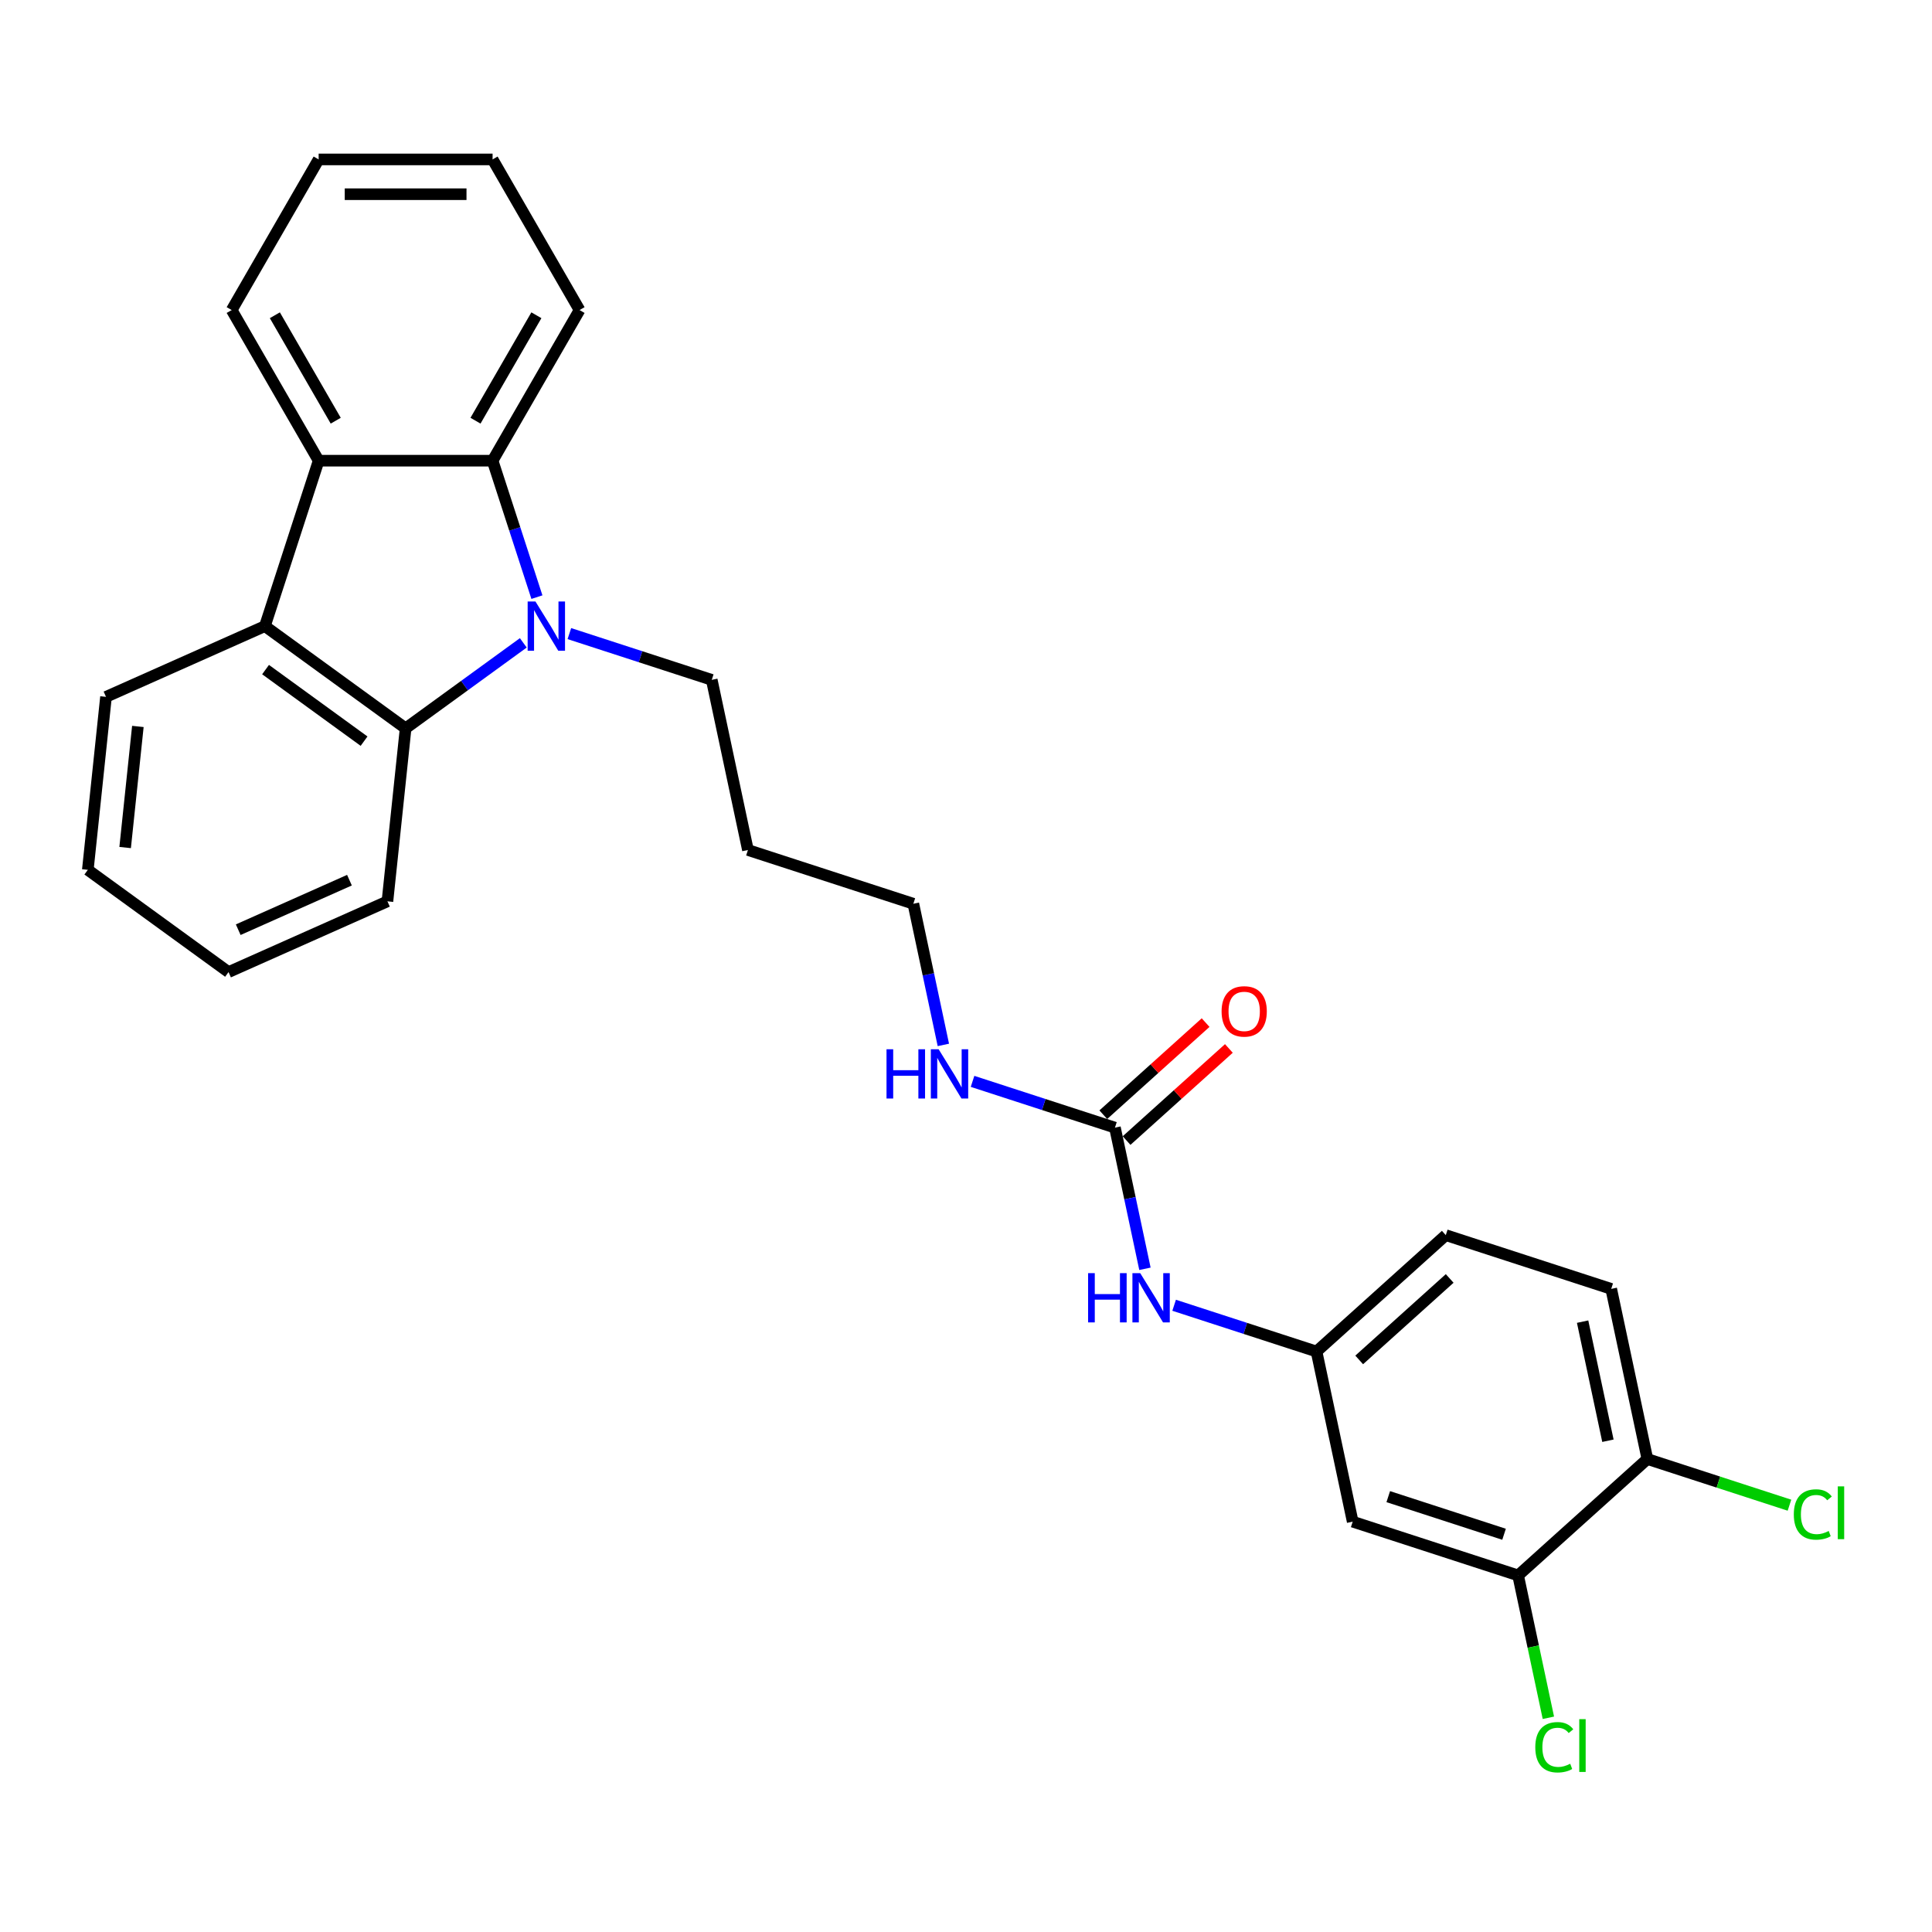 <?xml version='1.0' encoding='iso-8859-1'?>
<svg version='1.1' baseProfile='full'
              xmlns='http://www.w3.org/2000/svg'
                      xmlns:rdkit='http://www.rdkit.org/xml'
                      xmlns:xlink='http://www.w3.org/1999/xlink'
                  xml:space='preserve'
width='1000px' height='1000px' viewBox='0 0 1000 1000'>
<!-- END OF HEADER -->
<rect style='opacity:1.0;fill:#FFFFFF;stroke:none' width='1000' height='1000' x='0' y='0'> </rect>
<path class='bond-0' d='M 270.863,332.736 L 240.406,354.865' style='fill:none;fill-rule:evenodd;stroke:#0000FF;stroke-width:6px;stroke-linecap:butt;stroke-linejoin:miter;stroke-opacity:1' />
<path class='bond-0' d='M 240.406,354.865 L 209.948,376.994' style='fill:none;fill-rule:evenodd;stroke:#000000;stroke-width:6px;stroke-linecap:butt;stroke-linejoin:miter;stroke-opacity:1' />
<path class='bond-1' d='M 277.91,309.077 L 266.436,273.765' style='fill:none;fill-rule:evenodd;stroke:#0000FF;stroke-width:6px;stroke-linecap:butt;stroke-linejoin:miter;stroke-opacity:1' />
<path class='bond-1' d='M 266.436,273.765 L 254.963,238.452' style='fill:none;fill-rule:evenodd;stroke:#000000;stroke-width:6px;stroke-linecap:butt;stroke-linejoin:miter;stroke-opacity:1' />
<path class='bond-13' d='M 294.703,327.949 L 331.555,339.923' style='fill:none;fill-rule:evenodd;stroke:#0000FF;stroke-width:6px;stroke-linecap:butt;stroke-linejoin:miter;stroke-opacity:1' />
<path class='bond-13' d='M 331.555,339.923 L 368.407,351.897' style='fill:none;fill-rule:evenodd;stroke:#000000;stroke-width:6px;stroke-linecap:butt;stroke-linejoin:miter;stroke-opacity:1' />
<path class='bond-3' d='M 209.948,376.994 L 137.112,324.076' style='fill:none;fill-rule:evenodd;stroke:#000000;stroke-width:6px;stroke-linecap:butt;stroke-linejoin:miter;stroke-opacity:1' />
<path class='bond-3' d='M 188.439,383.624 L 137.454,346.581' style='fill:none;fill-rule:evenodd;stroke:#000000;stroke-width:6px;stroke-linecap:butt;stroke-linejoin:miter;stroke-opacity:1' />
<path class='bond-18' d='M 209.948,376.994 L 200.537,466.531' style='fill:none;fill-rule:evenodd;stroke:#000000;stroke-width:6px;stroke-linecap:butt;stroke-linejoin:miter;stroke-opacity:1' />
<path class='bond-2' d='M 254.963,238.452 L 164.933,238.452' style='fill:none;fill-rule:evenodd;stroke:#000000;stroke-width:6px;stroke-linecap:butt;stroke-linejoin:miter;stroke-opacity:1' />
<path class='bond-17' d='M 254.963,238.452 L 299.978,160.484' style='fill:none;fill-rule:evenodd;stroke:#000000;stroke-width:6px;stroke-linecap:butt;stroke-linejoin:miter;stroke-opacity:1' />
<path class='bond-17' d='M 246.121,217.754 L 277.632,163.176' style='fill:none;fill-rule:evenodd;stroke:#000000;stroke-width:6px;stroke-linecap:butt;stroke-linejoin:miter;stroke-opacity:1' />
<path class='bond-19' d='M 164.933,238.452 L 119.918,160.484' style='fill:none;fill-rule:evenodd;stroke:#000000;stroke-width:6px;stroke-linecap:butt;stroke-linejoin:miter;stroke-opacity:1' />
<path class='bond-19' d='M 173.774,217.754 L 142.263,163.176' style='fill:none;fill-rule:evenodd;stroke:#000000;stroke-width:6px;stroke-linecap:butt;stroke-linejoin:miter;stroke-opacity:1' />
<path class='bond-27' d='M 164.933,238.452 L 137.112,324.076' style='fill:none;fill-rule:evenodd;stroke:#000000;stroke-width:6px;stroke-linecap:butt;stroke-linejoin:miter;stroke-opacity:1' />
<path class='bond-20' d='M 137.112,324.076 L 54.865,360.695' style='fill:none;fill-rule:evenodd;stroke:#000000;stroke-width:6px;stroke-linecap:butt;stroke-linejoin:miter;stroke-opacity:1' />
<path class='bond-4' d='M 577.091,583.664 L 540.239,571.69' style='fill:none;fill-rule:evenodd;stroke:#000000;stroke-width:6px;stroke-linecap:butt;stroke-linejoin:miter;stroke-opacity:1' />
<path class='bond-4' d='M 540.239,571.69 L 503.387,559.716' style='fill:none;fill-rule:evenodd;stroke:#0000FF;stroke-width:6px;stroke-linecap:butt;stroke-linejoin:miter;stroke-opacity:1' />
<path class='bond-7' d='M 577.091,583.664 L 584.856,620.196' style='fill:none;fill-rule:evenodd;stroke:#000000;stroke-width:6px;stroke-linecap:butt;stroke-linejoin:miter;stroke-opacity:1' />
<path class='bond-7' d='M 584.856,620.196 L 592.621,656.728' style='fill:none;fill-rule:evenodd;stroke:#0000FF;stroke-width:6px;stroke-linecap:butt;stroke-linejoin:miter;stroke-opacity:1' />
<path class='bond-10' d='M 583.115,590.354 L 609.591,566.516' style='fill:none;fill-rule:evenodd;stroke:#000000;stroke-width:6px;stroke-linecap:butt;stroke-linejoin:miter;stroke-opacity:1' />
<path class='bond-10' d='M 609.591,566.516 L 636.066,542.677' style='fill:none;fill-rule:evenodd;stroke:#FF0000;stroke-width:6px;stroke-linecap:butt;stroke-linejoin:miter;stroke-opacity:1' />
<path class='bond-10' d='M 571.067,576.973 L 597.542,553.135' style='fill:none;fill-rule:evenodd;stroke:#000000;stroke-width:6px;stroke-linecap:butt;stroke-linejoin:miter;stroke-opacity:1' />
<path class='bond-10' d='M 597.542,553.135 L 624.018,529.296' style='fill:none;fill-rule:evenodd;stroke:#FF0000;stroke-width:6px;stroke-linecap:butt;stroke-linejoin:miter;stroke-opacity:1' />
<path class='bond-5' d='M 785.775,815.431 L 700.151,787.61' style='fill:none;fill-rule:evenodd;stroke:#000000;stroke-width:6px;stroke-linecap:butt;stroke-linejoin:miter;stroke-opacity:1' />
<path class='bond-5' d='M 778.496,794.133 L 718.559,774.658' style='fill:none;fill-rule:evenodd;stroke:#000000;stroke-width:6px;stroke-linecap:butt;stroke-linejoin:miter;stroke-opacity:1' />
<path class='bond-14' d='M 785.775,815.431 L 793.607,852.278' style='fill:none;fill-rule:evenodd;stroke:#000000;stroke-width:6px;stroke-linecap:butt;stroke-linejoin:miter;stroke-opacity:1' />
<path class='bond-14' d='M 793.607,852.278 L 801.439,889.125' style='fill:none;fill-rule:evenodd;stroke:#00CC00;stroke-width:6px;stroke-linecap:butt;stroke-linejoin:miter;stroke-opacity:1' />
<path class='bond-30' d='M 785.775,815.431 L 852.68,755.189' style='fill:none;fill-rule:evenodd;stroke:#000000;stroke-width:6px;stroke-linecap:butt;stroke-linejoin:miter;stroke-opacity:1' />
<path class='bond-6' d='M 700.151,787.61 L 681.433,699.547' style='fill:none;fill-rule:evenodd;stroke:#000000;stroke-width:6px;stroke-linecap:butt;stroke-linejoin:miter;stroke-opacity:1' />
<path class='bond-8' d='M 607.729,675.6 L 644.581,687.573' style='fill:none;fill-rule:evenodd;stroke:#0000FF;stroke-width:6px;stroke-linecap:butt;stroke-linejoin:miter;stroke-opacity:1' />
<path class='bond-8' d='M 644.581,687.573 L 681.433,699.547' style='fill:none;fill-rule:evenodd;stroke:#000000;stroke-width:6px;stroke-linecap:butt;stroke-linejoin:miter;stroke-opacity:1' />
<path class='bond-15' d='M 681.433,699.547 L 748.338,639.306' style='fill:none;fill-rule:evenodd;stroke:#000000;stroke-width:6px;stroke-linecap:butt;stroke-linejoin:miter;stroke-opacity:1' />
<path class='bond-15' d='M 703.517,703.892 L 750.351,661.723' style='fill:none;fill-rule:evenodd;stroke:#000000;stroke-width:6px;stroke-linecap:butt;stroke-linejoin:miter;stroke-opacity:1' />
<path class='bond-9' d='M 852.68,755.189 L 833.962,667.126' style='fill:none;fill-rule:evenodd;stroke:#000000;stroke-width:6px;stroke-linecap:butt;stroke-linejoin:miter;stroke-opacity:1' />
<path class='bond-9' d='M 832.26,745.723 L 819.157,684.079' style='fill:none;fill-rule:evenodd;stroke:#000000;stroke-width:6px;stroke-linecap:butt;stroke-linejoin:miter;stroke-opacity:1' />
<path class='bond-16' d='M 852.68,755.189 L 889.451,767.137' style='fill:none;fill-rule:evenodd;stroke:#000000;stroke-width:6px;stroke-linecap:butt;stroke-linejoin:miter;stroke-opacity:1' />
<path class='bond-16' d='M 889.451,767.137 L 926.222,779.084' style='fill:none;fill-rule:evenodd;stroke:#00CC00;stroke-width:6px;stroke-linecap:butt;stroke-linejoin:miter;stroke-opacity:1' />
<path class='bond-11' d='M 488.279,540.844 L 480.514,504.312' style='fill:none;fill-rule:evenodd;stroke:#0000FF;stroke-width:6px;stroke-linecap:butt;stroke-linejoin:miter;stroke-opacity:1' />
<path class='bond-11' d='M 480.514,504.312 L 472.749,467.78' style='fill:none;fill-rule:evenodd;stroke:#000000;stroke-width:6px;stroke-linecap:butt;stroke-linejoin:miter;stroke-opacity:1' />
<path class='bond-12' d='M 833.962,667.126 L 748.338,639.306' style='fill:none;fill-rule:evenodd;stroke:#000000;stroke-width:6px;stroke-linecap:butt;stroke-linejoin:miter;stroke-opacity:1' />
<path class='bond-21' d='M 368.407,351.897 L 387.125,439.96' style='fill:none;fill-rule:evenodd;stroke:#000000;stroke-width:6px;stroke-linecap:butt;stroke-linejoin:miter;stroke-opacity:1' />
<path class='bond-25' d='M 299.978,160.484 L 254.963,82.516' style='fill:none;fill-rule:evenodd;stroke:#000000;stroke-width:6px;stroke-linecap:butt;stroke-linejoin:miter;stroke-opacity:1' />
<path class='bond-24' d='M 200.537,466.531 L 118.29,503.15' style='fill:none;fill-rule:evenodd;stroke:#000000;stroke-width:6px;stroke-linecap:butt;stroke-linejoin:miter;stroke-opacity:1' />
<path class='bond-24' d='M 180.876,455.575 L 123.304,481.208' style='fill:none;fill-rule:evenodd;stroke:#000000;stroke-width:6px;stroke-linecap:butt;stroke-linejoin:miter;stroke-opacity:1' />
<path class='bond-29' d='M 119.918,160.484 L 164.933,82.516' style='fill:none;fill-rule:evenodd;stroke:#000000;stroke-width:6px;stroke-linecap:butt;stroke-linejoin:miter;stroke-opacity:1' />
<path class='bond-23' d='M 54.865,360.695 L 45.455,450.231' style='fill:none;fill-rule:evenodd;stroke:#000000;stroke-width:6px;stroke-linecap:butt;stroke-linejoin:miter;stroke-opacity:1' />
<path class='bond-23' d='M 71.361,376.007 L 64.773,438.683' style='fill:none;fill-rule:evenodd;stroke:#000000;stroke-width:6px;stroke-linecap:butt;stroke-linejoin:miter;stroke-opacity:1' />
<path class='bond-22' d='M 387.125,439.96 L 472.749,467.78' style='fill:none;fill-rule:evenodd;stroke:#000000;stroke-width:6px;stroke-linecap:butt;stroke-linejoin:miter;stroke-opacity:1' />
<path class='bond-28' d='M 45.455,450.231 L 118.29,503.15' style='fill:none;fill-rule:evenodd;stroke:#000000;stroke-width:6px;stroke-linecap:butt;stroke-linejoin:miter;stroke-opacity:1' />
<path class='bond-26' d='M 254.963,82.516 L 164.933,82.516' style='fill:none;fill-rule:evenodd;stroke:#000000;stroke-width:6px;stroke-linecap:butt;stroke-linejoin:miter;stroke-opacity:1' />
<path class='bond-26' d='M 241.458,100.522 L 178.437,100.522' style='fill:none;fill-rule:evenodd;stroke:#000000;stroke-width:6px;stroke-linecap:butt;stroke-linejoin:miter;stroke-opacity:1' />
<path  class='atom-0' d='M 277.148 311.328
L 285.502 324.832
Q 286.331 326.165, 287.663 328.578
Q 288.996 330.99, 289.068 331.134
L 289.068 311.328
L 292.453 311.328
L 292.453 336.824
L 288.96 336.824
L 279.993 322.059
Q 278.948 320.331, 277.832 318.35
Q 276.751 316.37, 276.427 315.757
L 276.427 336.824
L 273.114 336.824
L 273.114 311.328
L 277.148 311.328
' fill='#0000FF'/>
<path  class='atom-8' d='M 563.2 658.978
L 566.658 658.978
L 566.658 669.818
L 579.694 669.818
L 579.694 658.978
L 583.151 658.978
L 583.151 684.475
L 579.694 684.475
L 579.694 672.699
L 566.658 672.699
L 566.658 684.475
L 563.2 684.475
L 563.2 658.978
' fill='#0000FF'/>
<path  class='atom-8' d='M 590.173 658.978
L 598.528 672.483
Q 599.357 673.815, 600.689 676.228
Q 602.021 678.641, 602.093 678.785
L 602.093 658.978
L 605.479 658.978
L 605.479 684.475
L 601.985 684.475
L 593.018 669.71
Q 591.974 667.981, 590.858 666.001
Q 589.777 664.02, 589.453 663.408
L 589.453 684.475
L 586.14 684.475
L 586.14 658.978
L 590.173 658.978
' fill='#0000FF'/>
<path  class='atom-11' d='M 632.293 523.494
Q 632.293 517.372, 635.318 513.951
Q 638.343 510.53, 643.996 510.53
Q 649.65 510.53, 652.675 513.951
Q 655.7 517.372, 655.7 523.494
Q 655.7 529.688, 652.639 533.217
Q 649.578 536.71, 643.996 536.71
Q 638.379 536.71, 635.318 533.217
Q 632.293 529.724, 632.293 523.494
M 643.996 533.829
Q 647.886 533.829, 649.974 531.237
Q 652.099 528.608, 652.099 523.494
Q 652.099 518.488, 649.974 515.968
Q 647.886 513.411, 643.996 513.411
Q 640.107 513.411, 637.982 515.932
Q 635.894 518.452, 635.894 523.494
Q 635.894 528.644, 637.982 531.237
Q 640.107 533.829, 643.996 533.829
' fill='#FF0000'/>
<path  class='atom-12' d='M 458.859 543.095
L 462.316 543.095
L 462.316 553.934
L 475.352 553.934
L 475.352 543.095
L 478.809 543.095
L 478.809 568.591
L 475.352 568.591
L 475.352 556.815
L 462.316 556.815
L 462.316 568.591
L 458.859 568.591
L 458.859 543.095
' fill='#0000FF'/>
<path  class='atom-12' d='M 485.832 543.095
L 494.186 556.599
Q 495.015 557.932, 496.347 560.345
Q 497.679 562.757, 497.752 562.901
L 497.752 543.095
L 501.137 543.095
L 501.137 568.591
L 497.643 568.591
L 488.676 553.826
Q 487.632 552.098, 486.516 550.117
Q 485.435 548.136, 485.111 547.524
L 485.111 568.591
L 481.798 568.591
L 481.798 543.095
L 485.832 543.095
' fill='#0000FF'/>
<path  class='atom-15' d='M 794.662 904.376
Q 794.662 898.038, 797.615 894.725
Q 800.604 891.375, 806.258 891.375
Q 811.516 891.375, 814.325 895.085
L 811.948 897.029
Q 809.895 894.328, 806.258 894.328
Q 802.405 894.328, 800.352 896.921
Q 798.335 899.478, 798.335 904.376
Q 798.335 909.418, 800.424 912.01
Q 802.549 914.603, 806.654 914.603
Q 809.463 914.603, 812.74 912.911
L 813.748 915.612
Q 812.416 916.476, 810.399 916.98
Q 808.383 917.484, 806.15 917.484
Q 800.604 917.484, 797.615 914.099
Q 794.662 910.714, 794.662 904.376
' fill='#00CC00'/>
<path  class='atom-15' d='M 817.422 889.827
L 820.735 889.827
L 820.735 917.16
L 817.422 917.16
L 817.422 889.827
' fill='#00CC00'/>
<path  class='atom-17' d='M 928.473 783.892
Q 928.473 777.554, 931.426 774.241
Q 934.415 770.892, 940.069 770.892
Q 945.326 770.892, 948.135 774.601
L 945.759 776.546
Q 943.706 773.845, 940.069 773.845
Q 936.215 773.845, 934.163 776.438
Q 932.146 778.994, 932.146 783.892
Q 932.146 788.934, 934.235 791.527
Q 936.359 794.12, 940.465 794.12
Q 943.274 794.12, 946.551 792.427
L 947.559 795.128
Q 946.227 795.992, 944.21 796.496
Q 942.193 797, 939.961 797
Q 934.415 797, 931.426 793.615
Q 928.473 790.23, 928.473 783.892
' fill='#00CC00'/>
<path  class='atom-17' d='M 951.232 769.343
L 954.545 769.343
L 954.545 796.676
L 951.232 796.676
L 951.232 769.343
' fill='#00CC00'/>
</svg>
